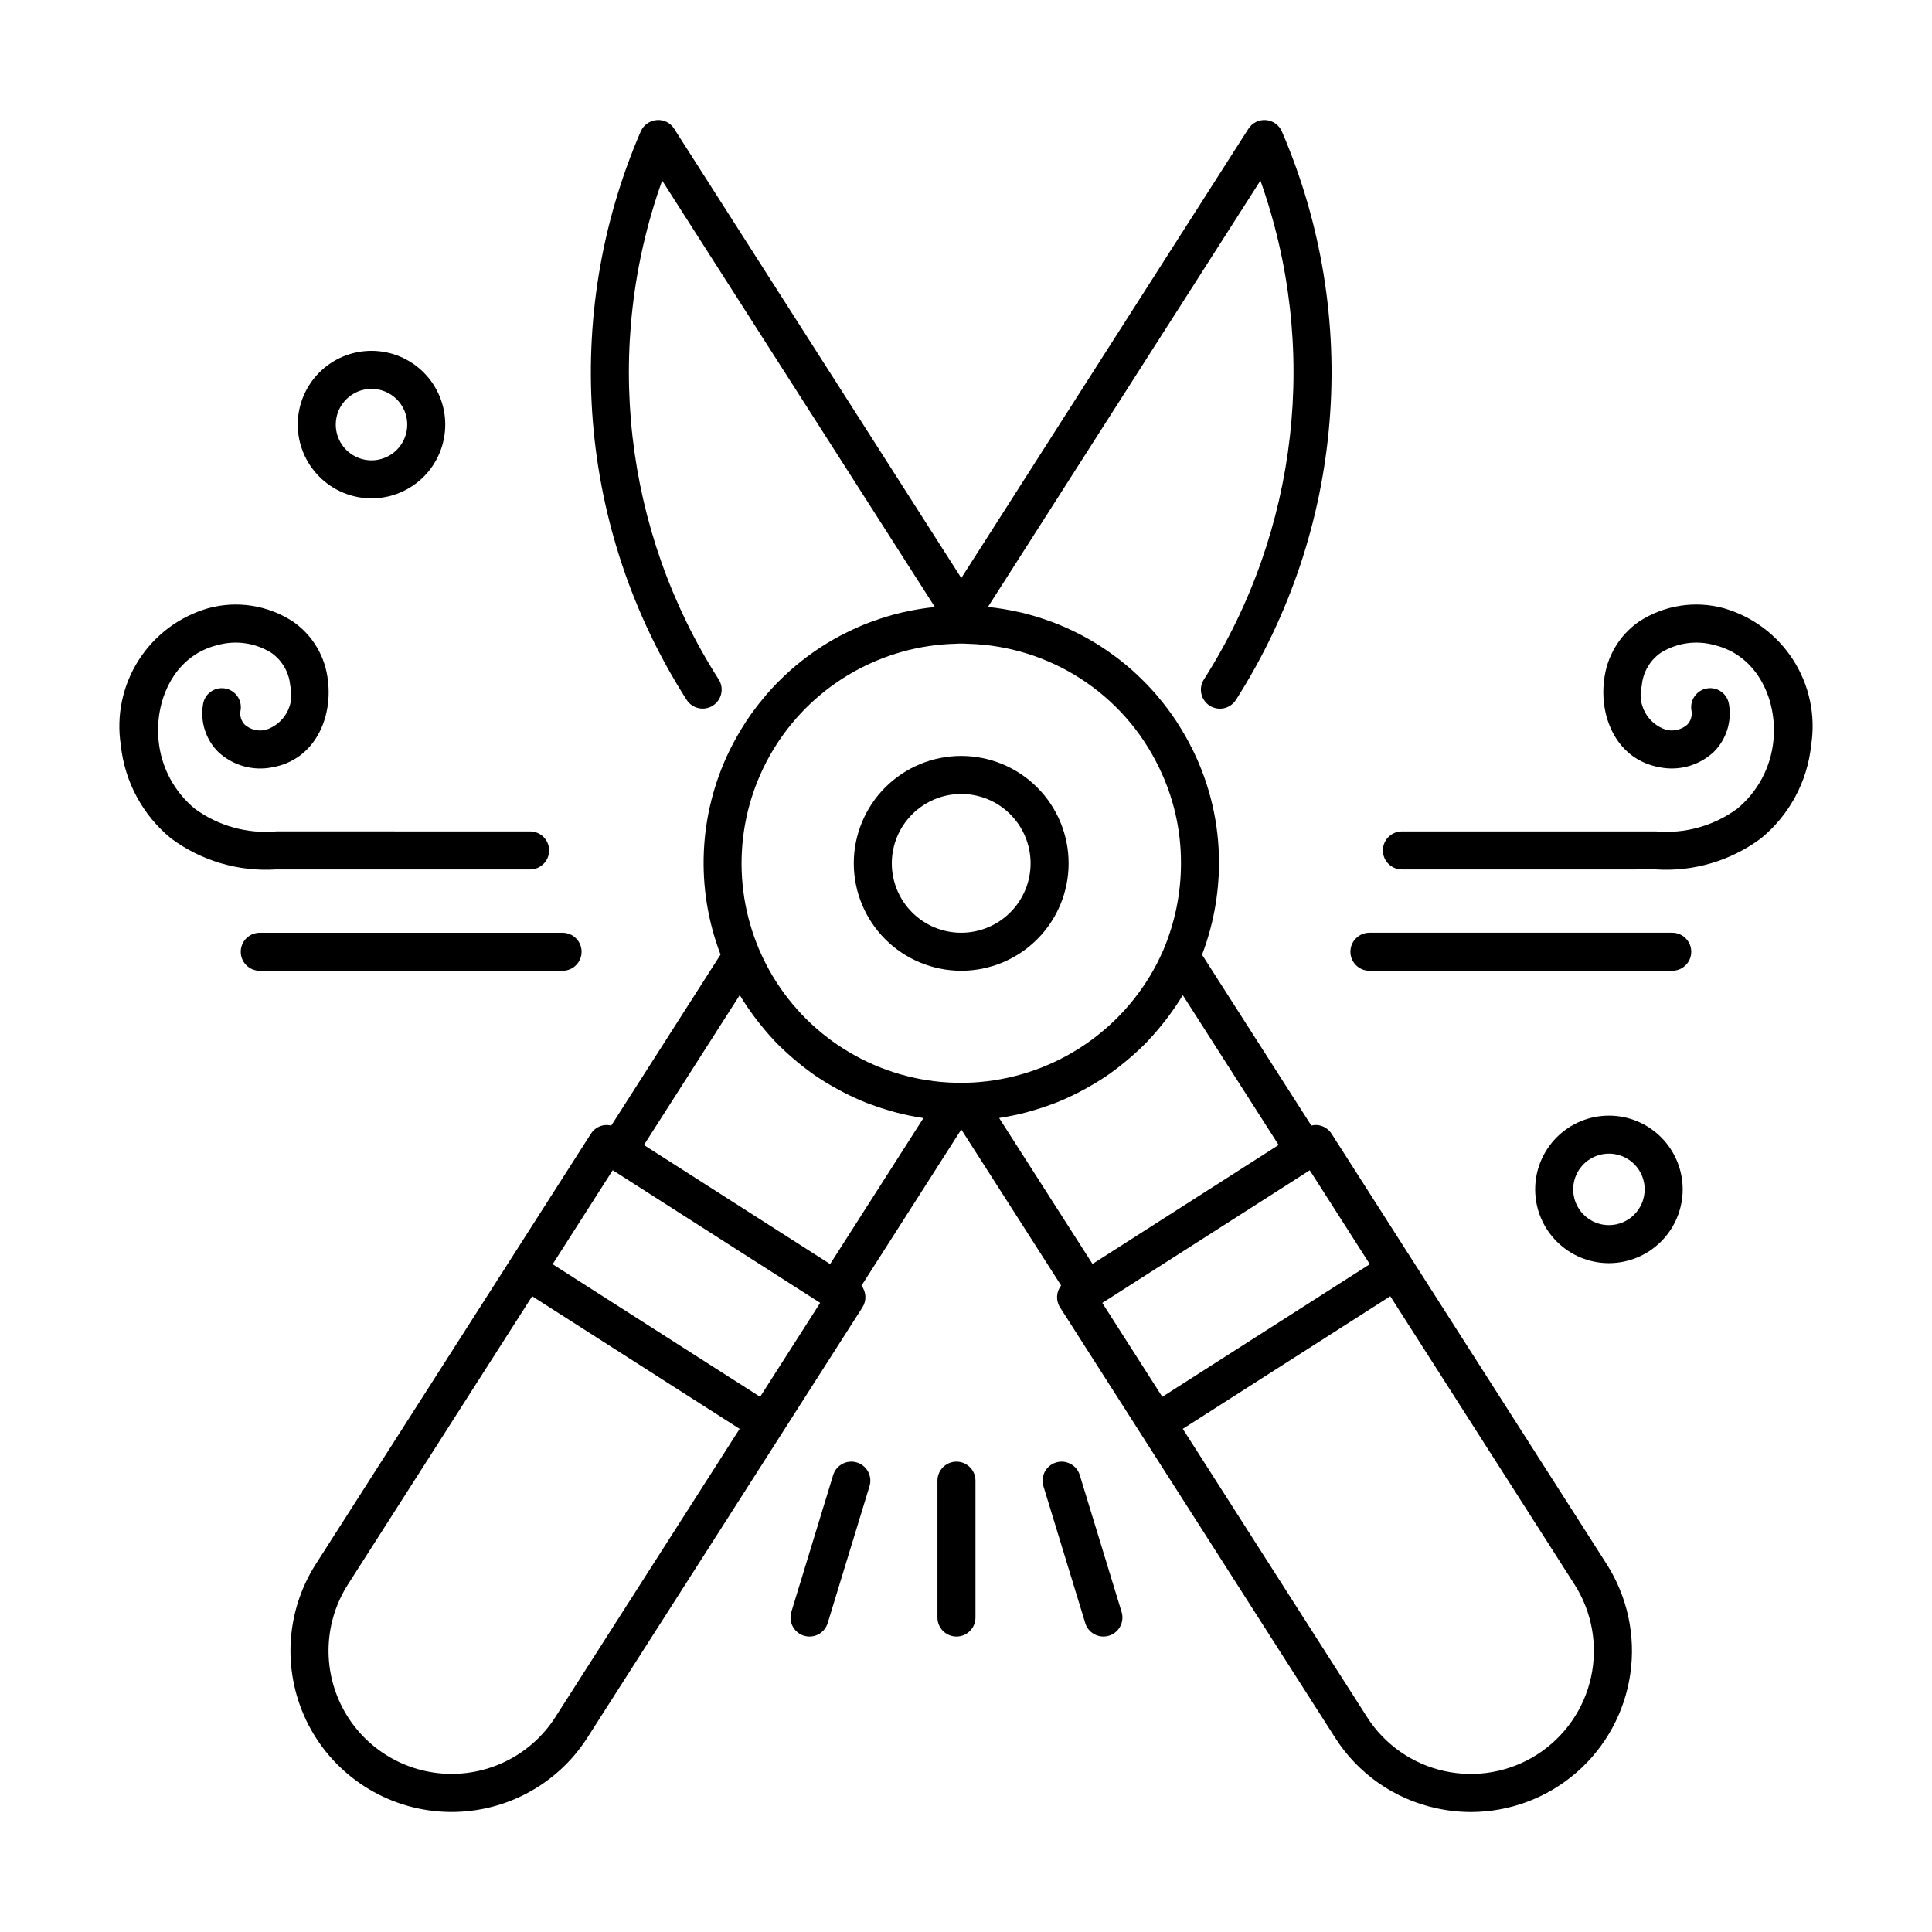 <?xml version="1.0" encoding="UTF-8"?>
<!-- Uploaded to: ICON Repo, www.iconrepo.com, Generator: ICON Repo Mixer Tools -->
<svg fill="#000000" width="800px" height="800px" version="1.1" viewBox="144 144 512 512" xmlns="http://www.w3.org/2000/svg">
 <g>
  <path d="m332.92 331c1.125-0.719 1.922-1.855 2.207-3.16 0.289-1.305 0.047-2.672-0.672-3.797-25.188-39.367-30.719-88.184-14.977-132.19l72.266 113c-0.055 0.004-0.105 0.02-0.16 0.027h0.004c-2.738 0.285-5.453 0.738-8.137 1.348-0.156 0.035-0.316 0.059-0.473 0.098-2.57 0.613-5.098 1.371-7.578 2.277-0.289 0.105-0.578 0.195-0.867 0.305-2.371 0.898-4.691 1.934-6.945 3.094-0.336 0.172-0.672 0.336-1.004 0.512-2.195 1.172-4.324 2.465-6.379 3.871-0.336 0.23-0.668 0.461-1 0.695-2.023 1.434-3.969 2.981-5.824 4.629-0.297 0.266-0.586 0.539-0.879 0.809-1.855 1.703-3.617 3.512-5.273 5.41-0.227 0.262-0.438 0.531-0.66 0.797-1.691 1.996-3.266 4.09-4.715 6.266-0.125 0.188-0.234 0.387-0.359 0.578-1.52 2.336-2.898 4.762-4.129 7.262l-0.008 0.008h0.004c-8.273 16.93-9.148 36.535-2.41 54.133l-28.973 45.328h-0.004c-0.723-0.188-1.48-0.207-2.211-0.059-1.305 0.289-2.441 1.082-3.164 2.207l-21.348 33.398-51.551 80.641c-8.219 12.855-8.953 29.117-1.93 42.664 7.023 13.543 20.742 22.312 35.984 23 15.242 0.688 29.691-6.805 37.91-19.66l51.551-80.645 21.348-33.398v0.004c1.125-1.777 1.02-4.07-0.266-5.738l26.453-41.391 26.461 41.352c-1.316 1.668-1.441 3.981-0.305 5.777l21.348 33.398 51.551 80.641c6.078 9.562 15.73 16.301 26.805 18.703 3.039 0.672 6.144 1.012 9.258 1.012 10.25-0.027 20.152-3.738 27.895-10.457s12.809-15.996 14.281-26.141c1.469-10.145-0.758-20.48-6.273-29.121l-51.551-80.641-21.348-33.398c-0.723-1.125-1.859-1.918-3.164-2.207-0.727-0.148-1.473-0.137-2.191 0.043l-28.965-45.27c2.949-7.734 4.469-15.938 4.492-24.215 0.035-10.383-2.328-20.633-6.902-29.953l-0.004-0.012-0.016-0.027v0.004c-1.227-2.5-2.602-4.926-4.121-7.258-0.125-0.191-0.234-0.391-0.359-0.582l-0.004 0.004c-1.453-2.188-3.031-4.285-4.731-6.289-0.219-0.258-0.426-0.523-0.645-0.781v0.004c-1.664-1.91-3.43-3.723-5.293-5.434-0.289-0.266-0.57-0.535-0.867-0.797-1.859-1.652-3.805-3.199-5.836-4.637-0.332-0.234-0.66-0.465-0.996-0.691l0.004-0.004c-2.051-1.402-4.176-2.691-6.367-3.863-0.34-0.18-0.68-0.348-1.023-0.523-2.242-1.152-4.551-2.18-6.906-3.074-0.301-0.113-0.605-0.211-0.906-0.316v-0.004c-2.457-0.895-4.961-1.648-7.504-2.25-0.188-0.043-0.379-0.074-0.566-0.117-2.703-0.617-5.438-1.066-8.195-1.348l72.215-112.99c15.672 44.012 10.148 92.793-14.969 132.18-0.727 1.125-0.973 2.492-0.688 3.801 0.285 1.309 1.082 2.449 2.211 3.172 1.129 0.719 2.5 0.961 3.805 0.672 1.309-0.293 2.445-1.094 3.164-2.223 28.766-45.09 33.32-101.5 12.164-150.62-0.738-1.707-2.363-2.871-4.219-3.019-1.859-0.148-3.644 0.738-4.652 2.309l-76.086 119.05-76.09-119.05c-0.988-1.59-2.785-2.484-4.648-2.309-1.855 0.148-3.481 1.312-4.219 3.019-21.227 49.109-16.668 105.55 12.168 150.62 0.719 1.125 1.855 1.922 3.16 2.207 1.305 0.289 2.672 0.047 3.797-0.672zm65.809-16.441c0.488 0.004 0.98 0 1.473 0.035 0.121 0.004 0.215 0.004 0.348 0.016h-0.004c10.605 0.285 20.926 3.484 29.836 9.238 8.914 5.758 16.07 13.848 20.695 23.398l0.012 0.016c3.902 7.945 5.918 16.688 5.883 25.539 0 7.852-1.574 15.621-4.629 22.852-0.562 1.312-1.172 2.594-1.824 3.852v-0.004c-9.234 17.664-26.809 29.422-46.656 31.223-1.301 0.113-2.606 0.195-3.922 0.223l-0.055 0.008c-0.141 0.004-0.277 0.02-0.418 0.023v-0.004c-0.246 0.02-0.492 0.027-0.738 0.02-0.199 0.004-0.426 0.008-0.621-0.012v0.004c-0.184-0.023-0.367-0.039-0.551-0.043-1.43-0.023-2.848-0.102-4.254-0.23-19.754-1.836-37.211-13.605-46.312-31.23-0.648-1.258-1.254-2.543-1.812-3.856h-0.004c-7.555-17.742-5.84-38.074 4.586-54.301 10.426-16.223 28.207-26.234 47.484-26.73 0.469-0.043 0.98-0.039 1.484-0.035zm-92.352 139.56 18.668 11.934 36.309 23.215-15.914 24.906-54.984-35.148zm-15.207 144.94h0.004c-6.281 9.812-17.32 15.531-28.961 15.004-11.641-0.531-22.113-7.227-27.48-17.566-5.367-10.344-4.809-22.766 1.461-32.586l48.836-76.395 16.926 10.82 38.055 24.328zm72.824-120.07-49.352-31.547 25.395-39.73c0.051 0.09 0.117 0.164 0.172 0.254 1.152 1.918 2.406 3.754 3.731 5.531 0.305 0.41 0.621 0.809 0.934 1.211 1.309 1.68 2.676 3.309 4.129 4.852 0.098 0.102 0.184 0.211 0.281 0.316 1.535 1.609 3.172 3.117 4.852 4.566 0.391 0.34 0.785 0.672 1.184 1 1.707 1.406 3.461 2.75 5.293 3.984 0.152 0.102 0.312 0.191 0.469 0.293 1.73 1.145 3.523 2.191 5.352 3.172 0.438 0.234 0.871 0.473 1.312 0.699 1.953 0.996 3.949 1.91 5.996 2.715 0.34 0.133 0.688 0.246 1.031 0.375 1.848 0.691 3.727 1.301 5.637 1.832 0.426 0.117 0.848 0.25 1.277 0.359 2.137 0.551 4.309 0.992 6.512 1.332 0.176 0.027 0.344 0.082 0.52 0.105zm45.238-38.793c2.199-0.34 4.363-0.789 6.5-1.34 0.461-0.117 0.918-0.258 1.375-0.387 1.902-0.531 3.773-1.141 5.613-1.828 0.328-0.121 0.66-0.227 0.984-0.355 2.035-0.801 4.019-1.715 5.965-2.703 0.473-0.238 0.934-0.492 1.402-0.742 1.816-0.977 3.594-2.012 5.312-3.148 0.156-0.102 0.316-0.191 0.473-0.293 1.809-1.215 3.539-2.543 5.231-3.926 0.438-0.359 0.867-0.719 1.297-1.09 1.645-1.418 3.25-2.891 4.758-4.465 0.176-0.184 0.336-0.383 0.512-0.57 1.363-1.453 2.652-2.977 3.887-4.555 0.352-0.449 0.703-0.891 1.043-1.348 1.301-1.742 2.535-3.539 3.672-5.414 0.062-0.102 0.141-0.195 0.203-0.297l25.391 39.691-49.324 31.531-24.742-38.668c0.148-0.023 0.297-0.07 0.449-0.098zm142.12 168.78c-7.293 4.66-16.133 6.234-24.582 4.371-8.453-1.859-15.816-6.996-20.477-14.289l-48.84-76.395 54.984-35.148 48.836 76.395c4.652 7.297 6.219 16.137 4.359 24.586-1.859 8.449-6.996 15.812-14.281 20.48zm-44.34-129.95-54.988 35.148-15.906-24.883 54.98-35.156z"/>
  <path d="m398.73 401.26c7.547 0 14.789-3 20.125-8.336 5.34-5.34 8.34-12.582 8.34-20.129 0-7.551-3-14.789-8.34-20.129-5.34-5.34-12.578-8.336-20.129-8.336-7.551 0-14.789 3-20.129 8.336-5.336 5.34-8.336 12.582-8.336 20.129 0.008 7.547 3.012 14.785 8.348 20.121 5.336 5.336 12.574 8.336 20.121 8.344zm0-46.855c4.875 0 9.555 1.938 13 5.387 3.449 3.449 5.387 8.129 5.387 13.004 0 4.879-1.938 9.555-5.387 13.004s-8.125 5.387-13.004 5.387c-4.875 0-9.555-1.938-13-5.387-3.449-3.449-5.387-8.125-5.387-13.004 0.004-4.875 1.945-9.551 5.391-12.996 3.449-3.449 8.121-5.387 13-5.394z"/>
  <path d="m397.47 577.7c2.785 0 5.039-2.258 5.039-5.039v-36.273c0-2.785-2.254-5.039-5.039-5.039-2.781 0-5.039 2.254-5.039 5.039v36.273c0 1.336 0.531 2.617 1.477 3.562 0.945 0.945 2.227 1.477 3.562 1.477z"/>
  <path d="m358.53 577.7c2.215 0 4.172-1.449 4.816-3.566l11.082-36.273v-0.004c0.812-2.66-0.684-5.477-3.348-6.289-2.66-0.812-5.477 0.688-6.289 3.348l-11.082 36.273c-0.465 1.531-0.18 3.188 0.77 4.469 0.953 1.285 2.453 2.043 4.051 2.043z"/>
  <path d="m436.42 577.7c1.594 0 3.098-0.758 4.047-2.043 0.949-1.285 1.234-2.941 0.77-4.469l-11.086-36.273c-0.812-2.66-3.629-4.156-6.289-3.344s-4.156 3.629-3.344 6.289l11.086 36.273h-0.004c0.648 2.117 2.602 3.566 4.82 3.566z"/>
  <path d="m589.93 459.2c0-5.184-2.059-10.152-5.723-13.82-3.668-3.664-8.641-5.727-13.824-5.727-5.184 0-10.156 2.062-13.82 5.727-3.668 3.668-5.727 8.637-5.727 13.82 0 5.188 2.059 10.156 5.727 13.824 3.664 3.664 8.637 5.727 13.82 5.727 5.184-0.008 10.152-2.07 13.816-5.734 3.664-3.664 5.727-8.633 5.731-13.816zm-19.547 9.473c-3.832 0-7.285-2.309-8.75-5.848-1.469-3.539-0.656-7.613 2.051-10.32 2.711-2.711 6.785-3.519 10.324-2.055 3.539 1.465 5.848 4.922 5.848 8.75-0.008 5.231-4.242 9.465-9.473 9.473z"/>
  <path d="m242.45 276.07c5.188 0 10.156-2.059 13.824-5.723 3.664-3.668 5.723-8.641 5.723-13.824s-2.059-10.156-5.723-13.82c-3.668-3.668-8.637-5.727-13.824-5.727-5.184 0-10.156 2.059-13.82 5.727-3.664 3.664-5.727 8.637-5.727 13.82 0.008 5.184 2.07 10.152 5.734 13.816s8.633 5.727 13.812 5.731zm0-29.02v0.004c3.832 0 7.285 2.305 8.75 5.844 1.469 3.539 0.656 7.613-2.051 10.324-2.711 2.707-6.781 3.519-10.32 2.051-3.539-1.465-5.848-4.918-5.848-8.75 0.004-5.227 4.242-9.465 9.469-9.469z"/>
  <path d="m506.91 401.26h80.25c2.781 0 5.039-2.254 5.039-5.035 0-2.785-2.258-5.039-5.039-5.039h-80.25c-2.781 0-5.039 2.254-5.039 5.039 0 2.781 2.258 5.035 5.039 5.035z"/>
  <path d="m515.52 374.41h17.738l49.555-0.004h-0.004c9.973 0.648 19.848-2.266 27.867-8.227 7.523-6.168 12.309-15.059 13.305-24.734 1.215-7.82-0.461-15.816-4.719-22.492-4.258-6.672-10.801-11.566-18.406-13.762-7.629-2.094-15.785-0.828-22.426 3.477-5.293 3.641-8.715 9.426-9.352 15.82-1.18 9.855 3.523 20.875 14.805 22.859 5.133 1.016 10.438-0.496 14.27-4.062 3.32-3.301 4.832-8.012 4.047-12.625-0.414-2.754-2.977-4.652-5.731-4.238s-4.648 2.981-4.238 5.731c0.316 1.41-0.105 2.887-1.117 3.918-1.512 1.293-3.543 1.793-5.484 1.355-4.965-1.535-7.848-6.703-6.543-11.73 0.301-3.523 2.16-6.727 5.066-8.73 4.273-2.637 9.453-3.359 14.285-1.996 11.656 2.887 16.633 14.973 15.527 25.41v0.004c-0.711 7.016-4.164 13.469-9.605 17.949-6.219 4.551-13.879 6.684-21.555 6l-67.285 0.004v-0.004c-2.781 0-5.039 2.258-5.039 5.039s2.258 5.039 5.039 5.039z"/>
  <path d="m207.8 396.23c0 2.781 2.254 5.035 5.035 5.035h80.25c2.785 0 5.039-2.254 5.039-5.035 0-2.785-2.254-5.039-5.039-5.039h-80.25c-2.781 0-5.035 2.254-5.035 5.039z"/>
  <path d="m189.32 366.18c8.023 5.961 17.902 8.875 27.875 8.227l67.289 0.004c2.781 0 5.039-2.258 5.039-5.039s-2.258-5.039-5.039-5.039l-67.285-0.004v0.004c-7.676 0.684-15.34-1.449-21.559-6-5.445-4.481-8.895-10.934-9.605-17.949-1.105-10.441 3.871-22.523 15.531-25.41h0.004c4.828-1.367 10.008-0.645 14.281 1.992 2.902 2.008 4.762 5.207 5.062 8.727 1.305 5.031-1.574 10.199-6.539 11.734-1.941 0.445-3.981-0.059-5.488-1.355-1.012-1.031-1.43-2.504-1.117-3.914 0.414-2.75-1.48-5.316-4.231-5.731-2.754-0.414-5.32 1.48-5.734 4.231-0.785 4.617 0.723 9.328 4.047 12.629 3.828 3.566 9.137 5.078 14.27 4.066 11.285-1.984 15.984-13.008 14.797-22.863-0.633-6.394-4.051-12.18-9.348-15.816-6.637-4.309-14.797-5.578-22.426-3.481-7.606 2.195-14.148 7.086-18.406 13.762-4.258 6.672-5.938 14.672-4.723 22.492 1 9.676 5.781 18.566 13.305 24.734z"/>
 </g>
</svg>